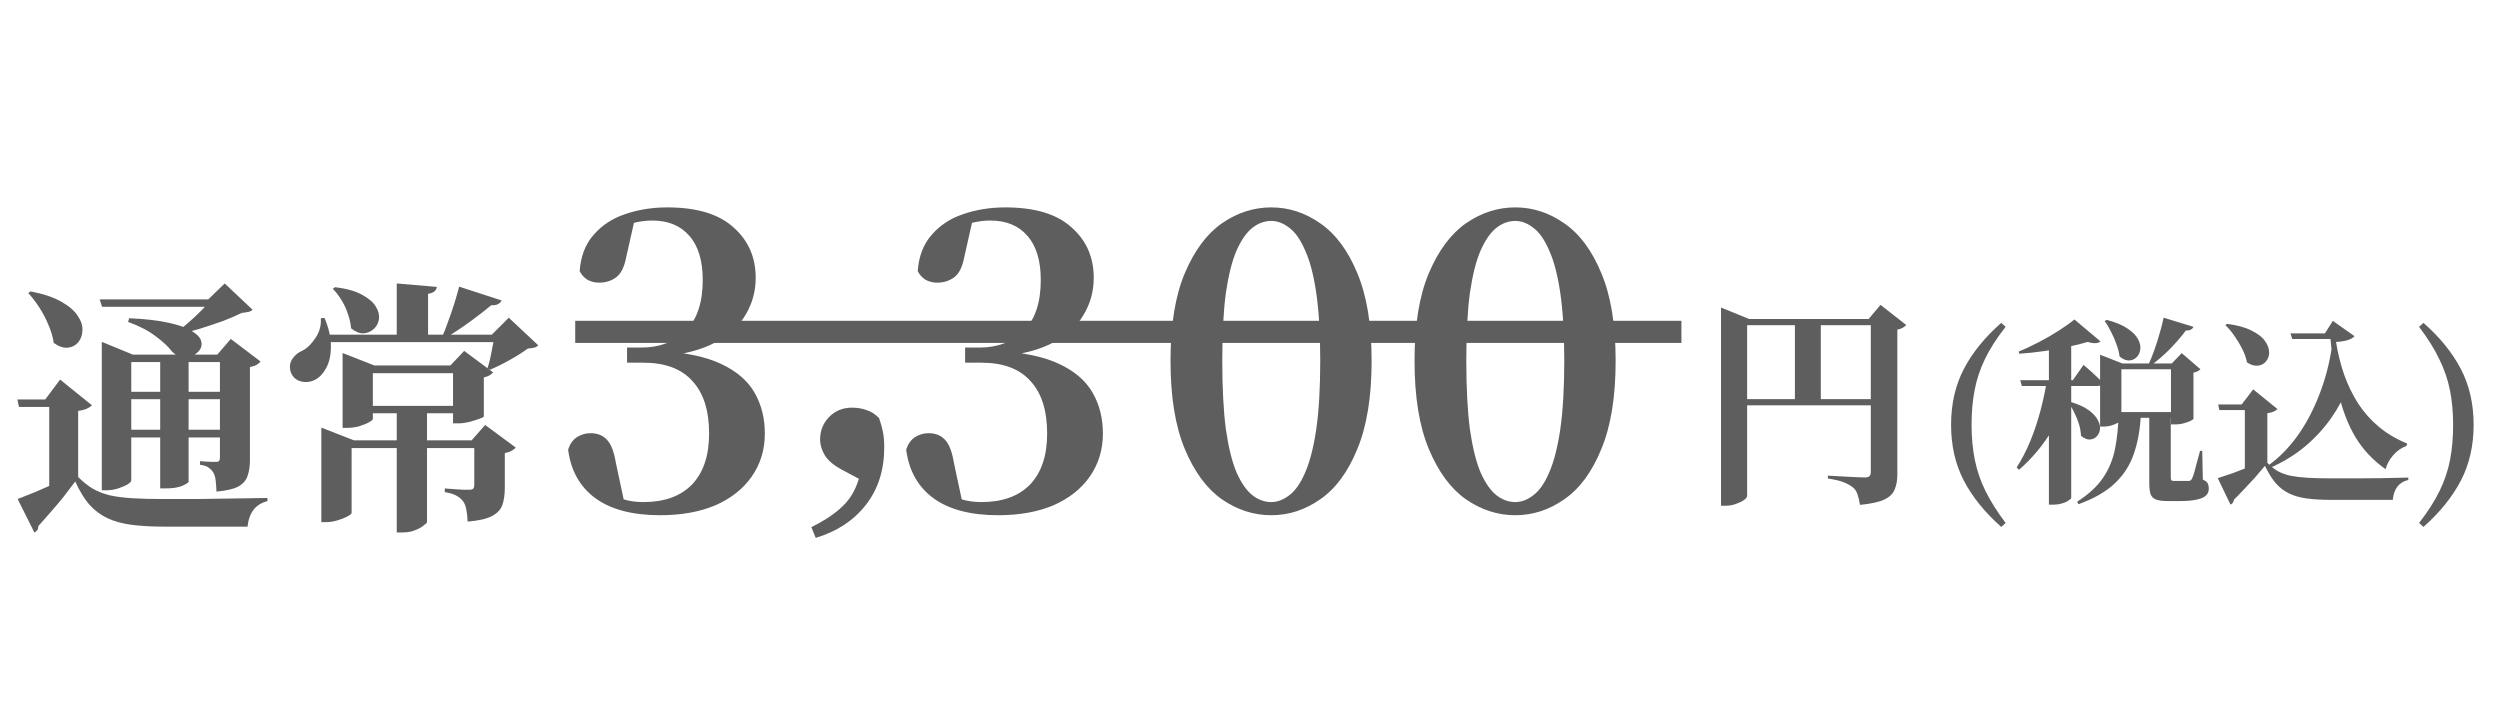 <svg width="113" height="32" viewBox="0 0 113 32" fill="none" xmlns="http://www.w3.org/2000/svg">
<path d="M77.79 14.42V13.9L79.06 14.42H85.12V14.7H78.97V22.42C78.97 22.473 78.923 22.533 78.83 22.6C78.737 22.667 78.613 22.727 78.46 22.78C78.313 22.833 78.157 22.86 77.99 22.86H77.79V14.42ZM84.56 14.42H84.46L85 13.78L86.16 14.69C86.133 14.73 86.083 14.77 86.01 14.81C85.943 14.85 85.86 14.88 85.76 14.9V21.45C85.76 21.71 85.72 21.933 85.64 22.12C85.567 22.313 85.41 22.467 85.17 22.58C84.93 22.693 84.563 22.773 84.07 22.82C84.043 22.64 84.007 22.483 83.96 22.35C83.92 22.217 83.85 22.11 83.75 22.03C83.643 21.943 83.507 21.867 83.34 21.8C83.18 21.733 82.94 21.677 82.62 21.63V21.5C82.62 21.5 82.69 21.503 82.83 21.51C82.977 21.517 83.15 21.527 83.35 21.54C83.557 21.553 83.75 21.563 83.93 21.57C84.11 21.577 84.233 21.58 84.3 21.58C84.4 21.58 84.467 21.56 84.5 21.52C84.54 21.48 84.56 21.42 84.56 21.34V14.42ZM78.41 18.04H85.07V18.32H78.41V18.04ZM81.13 14.42H82.3V18.26H81.13V14.42Z" fill="#5E5E5E"/>
<path d="M89.115 19.201C89.115 19.765 89.163 20.29 89.26 20.776C89.356 21.256 89.514 21.724 89.737 22.18C89.965 22.642 90.27 23.128 90.654 23.638L90.457 23.818C89.713 23.158 89.148 22.459 88.764 21.721C88.38 20.983 88.189 20.143 88.189 19.201C88.189 18.259 88.38 17.419 88.764 16.681C89.148 15.943 89.713 15.247 90.457 14.593L90.654 14.773C90.252 15.283 89.941 15.769 89.719 16.231C89.496 16.693 89.341 17.164 89.251 17.644C89.16 18.118 89.115 18.637 89.115 19.201ZM95.464 18.625H98.632V18.886H95.464V18.625ZM95.221 14.458C95.617 14.56 95.929 14.689 96.157 14.845C96.385 14.995 96.544 15.154 96.634 15.322C96.724 15.484 96.76 15.64 96.742 15.79C96.724 15.934 96.667 16.054 96.571 16.15C96.481 16.24 96.367 16.288 96.229 16.294C96.091 16.294 95.95 16.234 95.806 16.114C95.782 15.934 95.734 15.748 95.662 15.556C95.596 15.364 95.515 15.178 95.419 14.998C95.329 14.812 95.233 14.65 95.131 14.512L95.221 14.458ZM94.924 16.429V16.033L95.932 16.429H98.425V16.69H95.887V18.985C95.887 19.009 95.845 19.045 95.761 19.093C95.683 19.141 95.578 19.186 95.446 19.228C95.32 19.264 95.191 19.282 95.059 19.282H94.924V16.429ZM97.795 14.359L99.145 14.773C99.127 14.821 99.088 14.863 99.028 14.899C98.974 14.929 98.899 14.941 98.803 14.935C98.623 15.181 98.392 15.451 98.11 15.745C97.828 16.033 97.531 16.291 97.219 16.519H97.093C97.189 16.315 97.282 16.087 97.372 15.835C97.462 15.583 97.543 15.328 97.615 15.07C97.693 14.812 97.753 14.575 97.795 14.359ZM98.128 16.429H98.164L98.614 15.961L99.46 16.69C99.436 16.72 99.394 16.75 99.334 16.78C99.28 16.81 99.217 16.831 99.145 16.843V18.931C99.139 18.949 99.097 18.979 99.019 19.021C98.947 19.057 98.848 19.093 98.722 19.129C98.602 19.165 98.467 19.183 98.317 19.183H98.128V16.429ZM97.147 18.634H98.119C98.119 18.682 98.119 18.736 98.119 18.796C98.119 18.856 98.119 18.904 98.119 18.94V21.586C98.119 21.646 98.128 21.688 98.146 21.712C98.17 21.73 98.218 21.739 98.29 21.739H98.623C98.689 21.739 98.749 21.739 98.803 21.739C98.857 21.739 98.899 21.739 98.929 21.739C98.971 21.733 99.001 21.724 99.019 21.712C99.043 21.694 99.064 21.664 99.082 21.622C99.112 21.568 99.145 21.478 99.181 21.352C99.217 21.226 99.256 21.079 99.298 20.911C99.346 20.743 99.394 20.566 99.442 20.38H99.541L99.568 21.676C99.688 21.73 99.763 21.79 99.793 21.856C99.823 21.916 99.838 21.991 99.838 22.081C99.838 22.207 99.799 22.309 99.721 22.387C99.643 22.471 99.508 22.534 99.316 22.576C99.124 22.624 98.86 22.648 98.524 22.648H97.984C97.744 22.648 97.564 22.624 97.444 22.576C97.324 22.528 97.243 22.444 97.201 22.324C97.165 22.204 97.147 22.042 97.147 21.838V18.634ZM95.761 18.706H96.769C96.739 19.378 96.634 19.975 96.454 20.497C96.28 21.019 95.992 21.469 95.59 21.847C95.194 22.225 94.645 22.54 93.943 22.792L93.889 22.675C94.405 22.345 94.795 21.985 95.059 21.595C95.323 21.205 95.503 20.77 95.599 20.29C95.695 19.81 95.749 19.282 95.761 18.706ZM91.315 17.185H93.691L94.177 16.492C94.177 16.492 94.228 16.537 94.33 16.627C94.432 16.711 94.549 16.816 94.681 16.942C94.819 17.068 94.942 17.188 95.05 17.302C95.026 17.398 94.945 17.446 94.807 17.446H91.387L91.315 17.185ZM92.521 17.185H93.601V17.329C93.421 18.109 93.13 18.829 92.728 19.489C92.332 20.143 91.843 20.725 91.261 21.235L91.153 21.127C91.381 20.773 91.585 20.38 91.765 19.948C91.945 19.51 92.098 19.054 92.224 18.58C92.35 18.106 92.449 17.641 92.521 17.185ZM92.611 15.574L93.619 15.169V22.513C93.619 22.531 93.583 22.564 93.511 22.612C93.445 22.666 93.349 22.711 93.223 22.747C93.103 22.789 92.959 22.81 92.791 22.81H92.611V15.574ZM93.592 18.166C93.952 18.274 94.231 18.403 94.429 18.553C94.627 18.703 94.762 18.856 94.834 19.012C94.912 19.162 94.939 19.303 94.915 19.435C94.891 19.567 94.834 19.672 94.744 19.75C94.66 19.828 94.555 19.867 94.429 19.867C94.309 19.861 94.186 19.804 94.06 19.696C94.054 19.522 94.024 19.348 93.97 19.174C93.916 18.994 93.847 18.823 93.763 18.661C93.685 18.493 93.601 18.346 93.511 18.22L93.592 18.166ZM93.763 14.44L94.942 15.43C94.888 15.478 94.813 15.505 94.717 15.511C94.621 15.517 94.501 15.499 94.357 15.457C94.099 15.535 93.799 15.61 93.457 15.682C93.121 15.754 92.764 15.817 92.386 15.871C92.008 15.925 91.636 15.964 91.27 15.988L91.243 15.889C91.543 15.769 91.852 15.625 92.17 15.457C92.494 15.289 92.794 15.115 93.07 14.935C93.352 14.755 93.583 14.59 93.763 14.44ZM102.484 20.92C102.64 21.076 102.799 21.202 102.961 21.298C103.129 21.388 103.321 21.457 103.537 21.505C103.753 21.547 104.008 21.577 104.302 21.595C104.596 21.613 104.95 21.622 105.364 21.622C105.7 21.622 106.066 21.622 106.462 21.622C106.864 21.622 107.269 21.619 107.677 21.613C108.091 21.607 108.484 21.598 108.856 21.586V21.694C108.436 21.79 108.202 22.09 108.154 22.594C107.896 22.594 107.608 22.594 107.29 22.594C106.972 22.594 106.645 22.594 106.309 22.594C105.979 22.594 105.664 22.594 105.364 22.594C104.944 22.594 104.578 22.573 104.266 22.531C103.954 22.489 103.684 22.411 103.456 22.297C103.234 22.189 103.036 22.036 102.862 21.838C102.688 21.634 102.526 21.373 102.376 21.055C102.238 21.223 102.085 21.403 101.917 21.595C101.749 21.781 101.581 21.961 101.413 22.135C101.251 22.309 101.104 22.459 100.972 22.585C100.966 22.645 100.951 22.69 100.927 22.72C100.903 22.756 100.867 22.786 100.819 22.81L100.243 21.613C100.435 21.553 100.66 21.478 100.918 21.388C101.176 21.292 101.44 21.19 101.71 21.082C101.986 20.968 102.244 20.863 102.484 20.767V20.92ZM102.484 18.679V20.893L101.467 21.451V18.535H100.315L100.261 18.283H101.323L101.845 17.599L102.943 18.49C102.907 18.526 102.853 18.562 102.781 18.598C102.709 18.634 102.61 18.661 102.484 18.679ZM100.666 14.638C101.128 14.698 101.497 14.8 101.773 14.944C102.055 15.082 102.256 15.238 102.376 15.412C102.502 15.586 102.565 15.757 102.565 15.925C102.565 16.087 102.517 16.225 102.421 16.339C102.331 16.447 102.211 16.51 102.061 16.528C101.911 16.546 101.746 16.498 101.566 16.384C101.524 16.18 101.452 15.976 101.35 15.772C101.248 15.568 101.131 15.373 100.999 15.187C100.867 14.995 100.729 14.83 100.585 14.692L100.666 14.638ZM105.328 15.07H105.085L105.445 14.503L106.426 15.196C106.36 15.268 106.255 15.328 106.111 15.376C105.967 15.418 105.793 15.445 105.589 15.457C105.673 15.979 105.796 16.474 105.958 16.942C106.126 17.41 106.336 17.842 106.588 18.238C106.846 18.634 107.158 18.985 107.524 19.291C107.89 19.597 108.316 19.849 108.802 20.047L108.775 20.155C108.541 20.239 108.337 20.383 108.163 20.587C107.995 20.785 107.884 20.992 107.83 21.208C107.266 20.812 106.813 20.332 106.471 19.768C106.135 19.204 105.88 18.544 105.706 17.788C105.532 17.032 105.406 16.174 105.328 15.214V15.07ZM105.4 15.691L106.12 17.473C105.946 17.959 105.694 18.436 105.364 18.904C105.04 19.366 104.647 19.792 104.185 20.182C103.723 20.566 103.198 20.887 102.61 21.145L102.529 21.037C103.015 20.689 103.453 20.245 103.843 19.705C104.233 19.159 104.56 18.544 104.824 17.86C105.094 17.176 105.286 16.453 105.4 15.691ZM103.528 15.07H105.643V15.322H103.609L103.528 15.07ZM110.881 19.201C110.881 18.637 110.833 18.115 110.737 17.635C110.641 17.155 110.479 16.684 110.251 16.222C110.029 15.76 109.726 15.277 109.342 14.773L109.54 14.593C110.284 15.247 110.848 15.943 111.232 16.681C111.616 17.419 111.808 18.259 111.808 19.201C111.808 20.143 111.616 20.983 111.232 21.721C110.848 22.459 110.284 23.158 109.54 23.818L109.342 23.638C109.744 23.122 110.056 22.633 110.278 22.171C110.5 21.715 110.656 21.247 110.746 20.767C110.836 20.287 110.881 19.765 110.881 19.201Z" fill="#5E5E5E"/>
<path d="M4.601 16.028V15.452L6.005 16.028H10.469V16.364H5.933V21.716C5.933 21.764 5.877 21.824 5.765 21.896C5.653 21.96 5.513 22.02 5.345 22.076C5.177 22.132 4.997 22.16 4.805 22.16H4.601V16.028ZM5.249 17.708H10.517V18.044H5.249V17.708ZM5.249 19.424H10.517V19.772H5.249V19.424ZM7.241 16.028H8.525V21.776C8.525 21.808 8.433 21.868 8.249 21.956C8.065 22.036 7.809 22.076 7.481 22.076H7.241V16.028ZM4.505 13.532H10.325V13.868H4.613L4.505 13.532ZM9.545 13.532H9.413L10.157 12.812L11.417 14C11.369 14.048 11.309 14.08 11.237 14.096C11.165 14.112 11.061 14.128 10.925 14.144C10.685 14.264 10.397 14.388 10.061 14.516C9.725 14.636 9.377 14.752 9.017 14.864C8.665 14.968 8.341 15.052 8.045 15.116L7.949 15.032C8.133 14.904 8.325 14.752 8.525 14.576C8.733 14.392 8.929 14.208 9.113 14.024C9.297 13.84 9.441 13.676 9.545 13.532ZM3.533 21.56C3.749 21.776 3.969 21.952 4.193 22.088C4.417 22.216 4.673 22.316 4.961 22.388C5.249 22.452 5.589 22.496 5.981 22.52C6.381 22.544 6.857 22.556 7.409 22.556C7.857 22.556 8.349 22.556 8.885 22.556C9.421 22.548 9.965 22.54 10.517 22.532C11.069 22.524 11.593 22.516 12.089 22.508V22.652C11.825 22.716 11.617 22.844 11.465 23.036C11.313 23.236 11.221 23.492 11.189 23.804C10.837 23.804 10.445 23.804 10.013 23.804C9.581 23.804 9.141 23.804 8.693 23.804C8.253 23.804 7.829 23.804 7.421 23.804C6.853 23.804 6.357 23.776 5.933 23.72C5.517 23.664 5.157 23.564 4.853 23.42C4.549 23.276 4.277 23.072 4.037 22.808C3.805 22.536 3.593 22.188 3.401 21.764C3.241 21.98 3.061 22.216 2.861 22.472C2.661 22.72 2.461 22.956 2.261 23.18C2.061 23.412 1.885 23.612 1.733 23.78C1.733 23.852 1.717 23.912 1.685 23.96C1.653 24.008 1.609 24.044 1.553 24.068L0.797 22.556C1.029 22.468 1.301 22.36 1.613 22.232C1.933 22.096 2.261 21.952 2.597 21.8C2.941 21.64 3.253 21.496 3.533 21.368V21.56ZM3.533 18.572V21.536L2.225 22.256V18.392H0.857L0.785 18.056H2.045L2.717 17.156L4.157 18.32C4.109 18.368 4.037 18.416 3.941 18.464C3.845 18.512 3.709 18.548 3.533 18.572ZM1.385 13.172C1.969 13.284 2.433 13.44 2.777 13.64C3.129 13.84 3.377 14.056 3.521 14.288C3.673 14.512 3.741 14.732 3.725 14.948C3.717 15.164 3.649 15.344 3.521 15.488C3.401 15.624 3.245 15.7 3.053 15.716C2.861 15.732 2.653 15.66 2.429 15.5C2.389 15.228 2.309 14.956 2.189 14.684C2.077 14.412 1.941 14.152 1.781 13.904C1.621 13.656 1.453 13.436 1.277 13.244L1.385 13.172ZM5.837 14.384C6.573 14.416 7.165 14.484 7.613 14.588C8.069 14.684 8.413 14.804 8.645 14.948C8.877 15.084 9.021 15.224 9.077 15.368C9.133 15.512 9.125 15.648 9.053 15.776C8.981 15.896 8.873 15.992 8.729 16.064C8.585 16.128 8.425 16.152 8.249 16.136C8.081 16.12 7.925 16.04 7.781 15.896C7.613 15.672 7.365 15.44 7.037 15.2C6.717 14.952 6.301 14.736 5.789 14.552L5.837 14.384ZM9.941 16.028H9.821L10.433 15.32L11.777 16.34C11.745 16.388 11.689 16.436 11.609 16.484C11.529 16.532 11.425 16.568 11.297 16.592V20.792C11.297 21.072 11.261 21.312 11.189 21.512C11.125 21.712 10.985 21.872 10.769 21.992C10.561 22.104 10.233 22.18 9.785 22.22C9.777 22.028 9.765 21.864 9.749 21.728C9.733 21.584 9.701 21.468 9.653 21.38C9.605 21.292 9.537 21.216 9.449 21.152C9.369 21.08 9.233 21.032 9.041 21.008V20.84C9.041 20.84 9.069 20.844 9.125 20.852C9.181 20.852 9.249 20.856 9.329 20.864C9.409 20.864 9.489 20.868 9.569 20.876C9.649 20.876 9.713 20.876 9.761 20.876C9.841 20.876 9.889 20.86 9.905 20.828C9.929 20.796 9.941 20.748 9.941 20.684V16.028ZM16.121 18.344H20.933V18.68H16.121V18.344ZM15.485 16.52V15.956L16.925 16.52H20.813V16.868H16.853V18.932C16.853 18.972 16.793 19.024 16.673 19.088C16.561 19.152 16.413 19.212 16.229 19.268C16.053 19.316 15.869 19.34 15.677 19.34H15.485V16.52ZM20.477 16.52H20.357L20.981 15.86L22.289 16.832C22.257 16.872 22.205 16.916 22.133 16.964C22.061 17.004 21.973 17.036 21.869 17.06V18.824C21.869 18.848 21.801 18.884 21.665 18.932C21.529 18.98 21.373 19.028 21.197 19.076C21.021 19.116 20.861 19.136 20.717 19.136H20.477V16.52ZM14.525 19.904V19.328L16.001 19.904H21.965V20.252H15.893V23.18C15.893 23.22 15.833 23.272 15.713 23.336C15.601 23.4 15.453 23.46 15.269 23.516C15.093 23.572 14.913 23.6 14.729 23.6H14.525V19.904ZM14.525 15.128H23.117V15.464H14.525V15.128ZM14.501 14.384L14.669 14.372C14.869 14.852 14.965 15.284 14.957 15.668C14.957 16.044 14.889 16.36 14.753 16.616C14.625 16.864 14.461 17.044 14.261 17.156C14.053 17.268 13.833 17.296 13.601 17.24C13.369 17.176 13.213 17.028 13.133 16.796C13.077 16.572 13.105 16.38 13.217 16.22C13.329 16.052 13.481 15.928 13.673 15.848C13.889 15.736 14.085 15.544 14.261 15.272C14.445 15 14.525 14.704 14.501 14.384ZM22.361 15.128H22.229L22.997 14.36L24.329 15.608C24.273 15.664 24.209 15.7 24.137 15.716C24.073 15.732 23.981 15.744 23.861 15.752C23.645 15.912 23.373 16.084 23.045 16.268C22.717 16.452 22.417 16.6 22.145 16.712L22.037 16.64C22.085 16.496 22.129 16.332 22.169 16.148C22.209 15.964 22.245 15.78 22.277 15.596C22.317 15.412 22.345 15.256 22.361 15.128ZM17.933 12.812L19.745 12.968C19.737 13.04 19.705 13.104 19.649 13.16C19.593 13.216 19.493 13.256 19.349 13.28V15.272H17.933V12.812ZM15.149 12.98C15.669 13.044 16.077 13.16 16.373 13.328C16.669 13.488 16.873 13.664 16.985 13.856C17.105 14.048 17.153 14.236 17.129 14.42C17.105 14.596 17.029 14.744 16.901 14.864C16.773 14.984 16.617 15.052 16.433 15.068C16.257 15.076 16.069 15 15.869 14.84C15.853 14.632 15.805 14.416 15.725 14.192C15.653 13.968 15.557 13.76 15.437 13.568C15.317 13.368 15.185 13.196 15.041 13.052L15.149 12.98ZM20.753 12.956L22.673 13.58C22.641 13.652 22.585 13.708 22.505 13.748C22.433 13.788 22.333 13.804 22.205 13.796C21.949 14.012 21.629 14.26 21.245 14.54C20.861 14.82 20.485 15.068 20.117 15.284H19.961C20.057 15.068 20.153 14.824 20.249 14.552C20.353 14.272 20.449 13.992 20.537 13.712C20.625 13.432 20.697 13.18 20.753 12.956ZM21.437 19.904H21.317L21.929 19.208L23.309 20.228C23.277 20.276 23.217 20.324 23.129 20.372C23.049 20.42 22.945 20.456 22.817 20.48V22.064C22.817 22.352 22.781 22.604 22.709 22.82C22.637 23.028 22.481 23.196 22.241 23.324C22.001 23.452 21.633 23.536 21.137 23.576C21.129 23.368 21.109 23.188 21.077 23.036C21.053 22.884 21.005 22.76 20.933 22.664C20.869 22.568 20.773 22.484 20.645 22.412C20.525 22.34 20.345 22.284 20.105 22.244V22.076C20.105 22.076 20.149 22.08 20.237 22.088C20.325 22.096 20.433 22.104 20.561 22.112C20.697 22.12 20.825 22.128 20.945 22.136C21.065 22.136 21.157 22.136 21.221 22.136C21.301 22.136 21.357 22.12 21.389 22.088C21.421 22.048 21.437 21.996 21.437 21.932V19.904ZM17.933 18.464H19.301V23.6C19.301 23.624 19.253 23.672 19.157 23.744C19.069 23.824 18.941 23.896 18.773 23.96C18.613 24.032 18.413 24.068 18.173 24.068H17.933V18.464ZM29.837 23.288C28.589 23.288 27.611 23.03 26.903 22.514C26.207 21.998 25.799 21.266 25.679 20.318C25.763 20.066 25.895 19.88 26.075 19.76C26.267 19.64 26.471 19.58 26.687 19.58C26.999 19.58 27.245 19.676 27.425 19.868C27.617 20.06 27.755 20.414 27.839 20.93L28.235 22.784L27.389 22.226C27.665 22.37 27.929 22.484 28.181 22.568C28.445 22.652 28.745 22.694 29.081 22.694C30.029 22.694 30.761 22.43 31.277 21.902C31.793 21.362 32.051 20.594 32.051 19.598C32.051 18.554 31.799 17.762 31.295 17.222C30.803 16.67 30.065 16.394 29.081 16.394H28.343V15.71H28.991C29.807 15.71 30.473 15.458 30.989 14.954C31.505 14.45 31.763 13.682 31.763 12.65C31.763 11.774 31.559 11.108 31.151 10.652C30.755 10.196 30.197 9.968 29.477 9.968C29.213 9.968 28.931 10.004 28.631 10.076C28.343 10.136 28.025 10.244 27.677 10.4L28.685 9.932L28.289 11.696C28.205 12.104 28.055 12.386 27.839 12.542C27.623 12.698 27.371 12.776 27.083 12.776C26.891 12.776 26.717 12.734 26.561 12.65C26.405 12.554 26.285 12.422 26.201 12.254C26.249 11.582 26.459 11.036 26.831 10.616C27.203 10.184 27.677 9.872 28.253 9.68C28.841 9.476 29.477 9.374 30.161 9.374C31.493 9.374 32.489 9.674 33.149 10.274C33.821 10.862 34.157 11.624 34.157 12.56C34.157 13.16 34.007 13.712 33.707 14.216C33.419 14.72 32.963 15.14 32.339 15.476C31.715 15.812 30.887 16.028 29.855 16.124V15.872C30.995 15.932 31.907 16.124 32.591 16.448C33.287 16.772 33.791 17.204 34.103 17.744C34.415 18.284 34.571 18.902 34.571 19.598C34.571 20.33 34.373 20.978 33.977 21.542C33.593 22.094 33.047 22.526 32.339 22.838C31.631 23.138 30.797 23.288 29.837 23.288Z" fill="#5E5E5E"/>
<path d="M36.871 24.312L36.673 23.826C37.333 23.502 37.843 23.148 38.203 22.764C38.563 22.38 38.809 21.846 38.941 21.162L39.175 21.828L38.023 21.216C37.675 21.024 37.429 20.814 37.285 20.586C37.141 20.346 37.069 20.106 37.069 19.866C37.069 19.47 37.201 19.134 37.465 18.858C37.741 18.57 38.089 18.426 38.509 18.426C38.749 18.426 38.965 18.462 39.157 18.534C39.361 18.594 39.553 18.714 39.733 18.894C39.817 19.134 39.877 19.35 39.913 19.542C39.949 19.734 39.967 19.962 39.967 20.226C39.967 21.246 39.691 22.11 39.139 22.818C38.587 23.526 37.831 24.024 36.871 24.312Z" fill="#5E5E5E"/>
<path d="M45.117 23.288C43.869 23.288 42.891 23.03 42.183 22.514C41.487 21.998 41.079 21.266 40.959 20.318C41.043 20.066 41.175 19.88 41.355 19.76C41.547 19.64 41.751 19.58 41.967 19.58C42.279 19.58 42.525 19.676 42.705 19.868C42.897 20.06 43.035 20.414 43.119 20.93L43.515 22.784L42.669 22.226C42.945 22.37 43.209 22.484 43.461 22.568C43.725 22.652 44.025 22.694 44.361 22.694C45.309 22.694 46.041 22.43 46.557 21.902C47.073 21.362 47.331 20.594 47.331 19.598C47.331 18.554 47.079 17.762 46.575 17.222C46.083 16.67 45.345 16.394 44.361 16.394H43.623V15.71H44.271C45.087 15.71 45.753 15.458 46.269 14.954C46.785 14.45 47.043 13.682 47.043 12.65C47.043 11.774 46.839 11.108 46.431 10.652C46.035 10.196 45.477 9.968 44.757 9.968C44.493 9.968 44.211 10.004 43.911 10.076C43.623 10.136 43.305 10.244 42.957 10.4L43.965 9.932L43.569 11.696C43.485 12.104 43.335 12.386 43.119 12.542C42.903 12.698 42.651 12.776 42.363 12.776C42.171 12.776 41.997 12.734 41.841 12.65C41.685 12.554 41.565 12.422 41.481 12.254C41.529 11.582 41.739 11.036 42.111 10.616C42.483 10.184 42.957 9.872 43.533 9.68C44.121 9.476 44.757 9.374 45.441 9.374C46.773 9.374 47.769 9.674 48.429 10.274C49.101 10.862 49.437 11.624 49.437 12.56C49.437 13.16 49.287 13.712 48.987 14.216C48.699 14.72 48.243 15.14 47.619 15.476C46.995 15.812 46.167 16.028 45.135 16.124V15.872C46.275 15.932 47.187 16.124 47.871 16.448C48.567 16.772 49.071 17.204 49.383 17.744C49.695 18.284 49.851 18.902 49.851 19.598C49.851 20.33 49.653 20.978 49.257 21.542C48.873 22.094 48.327 22.526 47.619 22.838C46.911 23.138 46.077 23.288 45.117 23.288ZM57.461 23.288C56.669 23.288 55.925 23.048 55.229 22.568C54.545 22.088 53.987 21.332 53.555 20.3C53.123 19.268 52.907 17.936 52.907 16.304C52.907 14.684 53.123 13.364 53.555 12.344C53.987 11.324 54.545 10.574 55.229 10.094C55.925 9.614 56.669 9.374 57.461 9.374C58.253 9.374 58.991 9.614 59.675 10.094C60.371 10.574 60.929 11.324 61.349 12.344C61.781 13.364 61.997 14.684 61.997 16.304C61.997 17.936 61.781 19.268 61.349 20.3C60.929 21.332 60.371 22.088 59.675 22.568C58.991 23.048 58.253 23.288 57.461 23.288ZM57.461 22.694C57.737 22.694 58.007 22.592 58.271 22.388C58.547 22.184 58.787 21.842 58.991 21.362C59.207 20.87 59.375 20.216 59.495 19.4C59.615 18.572 59.675 17.54 59.675 16.304C59.675 15.08 59.615 14.06 59.495 13.244C59.375 12.428 59.207 11.786 58.991 11.318C58.787 10.838 58.547 10.496 58.271 10.292C58.007 10.088 57.737 9.986 57.461 9.986C57.161 9.986 56.879 10.088 56.615 10.292C56.351 10.496 56.111 10.838 55.895 11.318C55.691 11.786 55.529 12.428 55.409 13.244C55.301 14.048 55.247 15.068 55.247 16.304C55.247 17.54 55.301 18.572 55.409 19.4C55.529 20.228 55.691 20.882 55.895 21.362C56.111 21.842 56.351 22.184 56.615 22.388C56.879 22.592 57.161 22.694 57.461 22.694ZM68.491 23.288C67.699 23.288 66.955 23.048 66.259 22.568C65.575 22.088 65.017 21.332 64.585 20.3C64.153 19.268 63.937 17.936 63.937 16.304C63.937 14.684 64.153 13.364 64.585 12.344C65.017 11.324 65.575 10.574 66.259 10.094C66.955 9.614 67.699 9.374 68.491 9.374C69.283 9.374 70.021 9.614 70.705 10.094C71.401 10.574 71.959 11.324 72.379 12.344C72.811 13.364 73.027 14.684 73.027 16.304C73.027 17.936 72.811 19.268 72.379 20.3C71.959 21.332 71.401 22.088 70.705 22.568C70.021 23.048 69.283 23.288 68.491 23.288ZM68.491 22.694C68.767 22.694 69.037 22.592 69.301 22.388C69.577 22.184 69.817 21.842 70.021 21.362C70.237 20.87 70.405 20.216 70.525 19.4C70.645 18.572 70.705 17.54 70.705 16.304C70.705 15.08 70.645 14.06 70.525 13.244C70.405 12.428 70.237 11.786 70.021 11.318C69.817 10.838 69.577 10.496 69.301 10.292C69.037 10.088 68.767 9.986 68.491 9.986C68.191 9.986 67.909 10.088 67.645 10.292C67.381 10.496 67.141 10.838 66.925 11.318C66.721 11.786 66.559 12.428 66.439 13.244C66.331 14.048 66.277 15.068 66.277 16.304C66.277 17.54 66.331 18.572 66.439 19.4C66.559 20.228 66.721 20.882 66.925 21.362C67.141 21.842 67.381 22.184 67.645 22.388C67.909 22.592 68.191 22.694 68.491 22.694Z" fill="#5E5E5E"/>
<path d="M26 15L76 15" stroke="#5E5E5E"/>
</svg>

